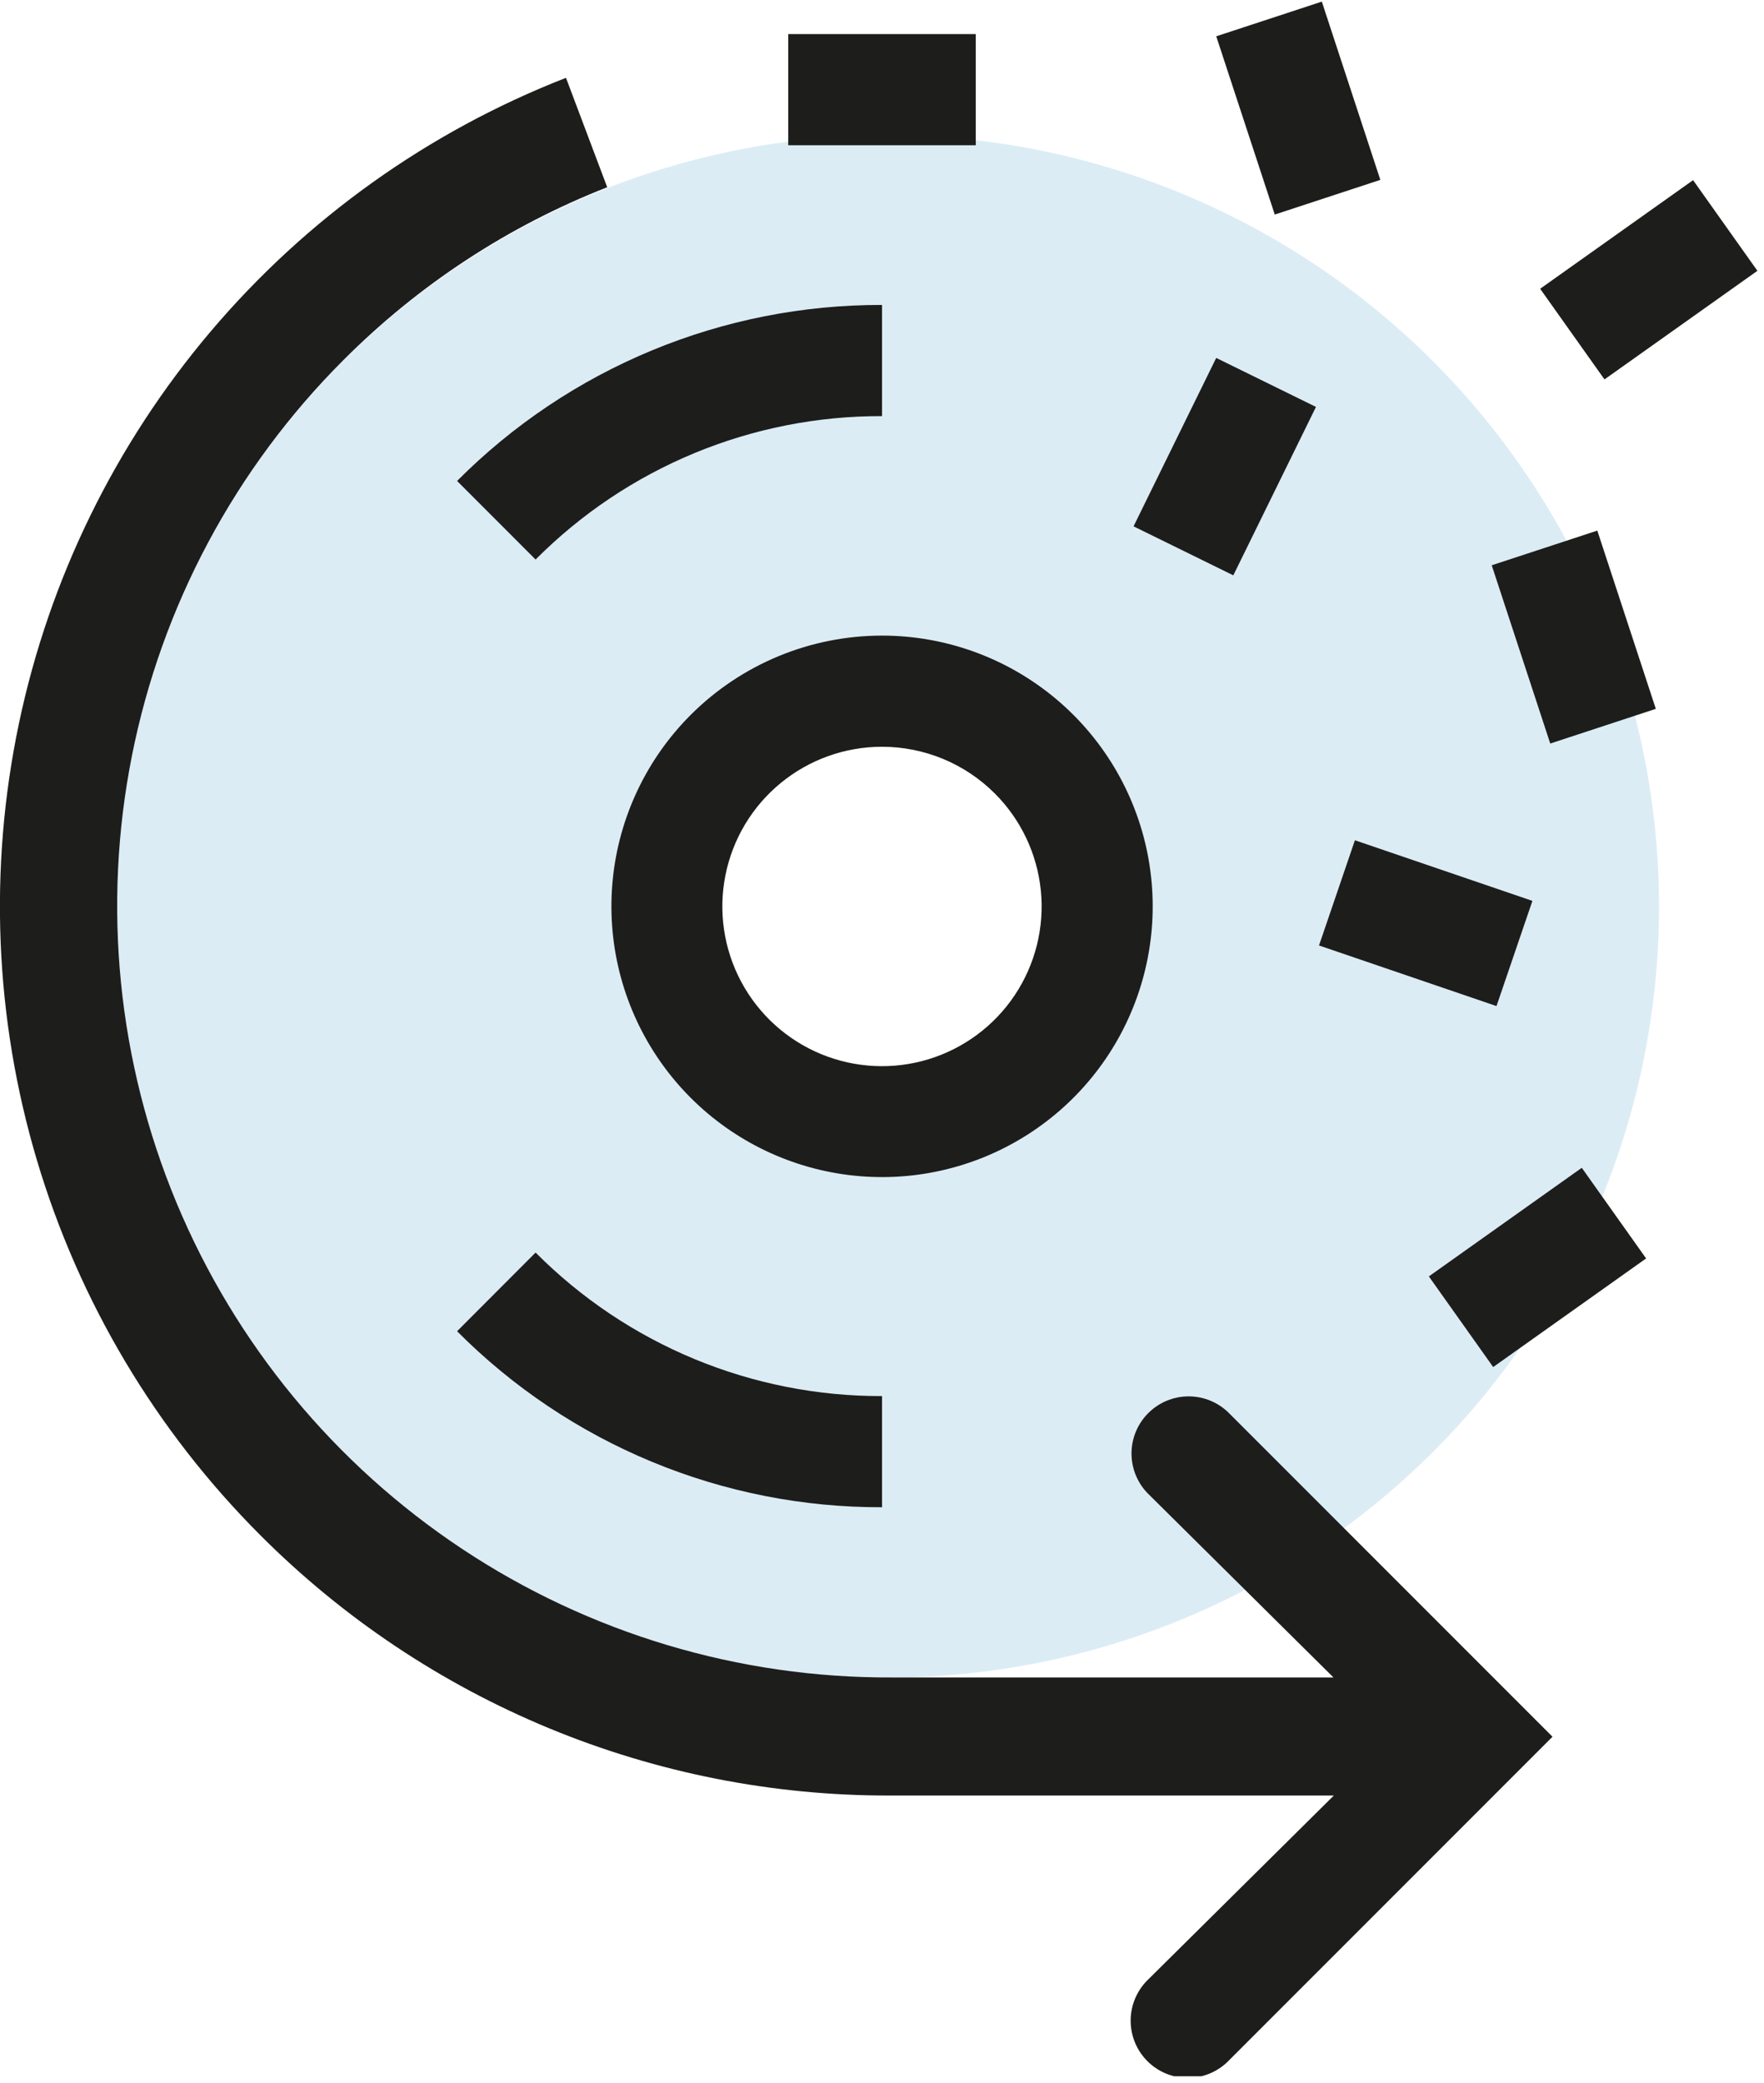 <svg width="183" height="216" viewBox="0 0 183 216" fill="none" xmlns="http://www.w3.org/2000/svg">
<g clip-path="url(#clip0)">
<path d="M92.146 14.013C76.328 14.01 60.863 18.699 47.709 27.485C34.555 36.272 24.302 48.762 18.247 63.376C12.192 77.99 10.606 94.071 13.691 109.586C16.775 125.101 24.391 139.353 35.576 150.539C46.761 161.726 61.011 169.344 76.526 172.431C92.04 175.518 108.122 173.935 122.737 167.882C137.352 161.829 149.843 151.578 158.632 138.426C167.421 125.273 172.112 109.81 172.112 93.991C172.088 72.789 163.656 52.462 148.665 37.469C133.674 22.475 113.348 14.04 92.146 14.013ZM91.339 112.781C87.623 112.781 83.99 111.679 80.9 109.615C77.81 107.55 75.401 104.615 73.979 101.182C72.557 97.748 72.185 93.97 72.91 90.325C73.635 86.68 75.424 83.332 78.052 80.704C80.68 78.076 84.028 76.287 87.674 75.561C91.319 74.836 95.097 75.209 98.53 76.631C101.964 78.053 104.898 80.461 106.963 83.552C109.028 86.641 110.13 90.275 110.13 93.991C110.13 96.459 109.644 98.902 108.699 101.182C107.755 103.461 106.371 105.533 104.626 107.278C102.881 109.023 100.81 110.407 98.53 111.351C96.25 112.295 93.807 112.781 91.339 112.781Z" fill="#DCECF5"/>
<path d="M91.506 156.306V144.778C84.828 144.797 78.213 143.492 72.044 140.937C65.874 138.382 60.273 134.629 55.564 129.894L47.418 138.053C53.195 143.859 60.066 148.462 67.634 151.595C75.201 154.728 83.315 156.329 91.506 156.306Z" fill="#1D1D1B"/>
<path d="M91.506 43.153V31.625C83.315 31.601 75.201 33.203 67.634 36.336C60.066 39.469 53.195 44.071 47.418 49.877L55.564 58.024C60.274 53.291 65.876 49.54 72.045 46.987C78.215 44.435 84.829 43.132 91.506 43.153Z" fill="#1D1D1B"/>
<path d="M119.122 146.545C118.571 147.095 118.134 147.748 117.836 148.467C117.538 149.185 117.384 149.956 117.384 150.734C117.384 151.512 117.538 152.282 117.836 153.001C118.134 153.72 118.571 154.373 119.122 154.922L138.335 173.956H92.543C76.684 174.032 61.16 169.393 47.943 160.627C34.725 151.861 24.412 139.365 18.311 124.726C12.211 110.086 10.6 93.964 13.682 78.406C16.764 62.849 24.4 48.559 35.621 37.35C43.406 29.544 52.727 23.437 62.993 19.418L58.715 8.07C44.432 13.639 31.762 22.68 21.852 34.377C11.942 46.074 5.104 60.057 1.957 75.061C-1.19 90.066 -0.547 105.617 3.828 120.311C8.203 135.004 16.172 148.374 27.014 159.213C35.585 167.797 45.769 174.601 56.98 179.233C68.192 183.864 80.208 186.233 92.338 186.201H138.373L119.16 205.235C118.582 205.779 118.12 206.434 117.799 207.159C117.479 207.885 117.308 208.668 117.296 209.462C117.284 210.255 117.431 211.043 117.728 211.778C118.026 212.513 118.468 213.182 119.029 213.743C119.59 214.305 120.257 214.748 120.992 215.047C121.727 215.345 122.515 215.494 123.308 215.483C124.101 215.472 124.884 215.302 125.611 214.983C126.337 214.663 126.992 214.202 127.537 213.625L161.058 180.104L127.498 146.545C126.949 145.995 126.296 145.558 125.577 145.26C124.859 144.962 124.088 144.808 123.31 144.808C122.532 144.808 121.762 144.962 121.043 145.26C120.324 145.558 119.671 145.995 119.122 146.545Z" fill="#1D1D1B"/>
<path d="M71.665 74.124C67.069 78.715 64.206 84.758 63.566 91.223C62.925 97.688 64.546 104.174 68.153 109.578C71.759 114.981 77.128 118.967 83.344 120.855C89.56 122.744 96.239 122.418 102.241 119.934C108.244 117.45 113.2 112.961 116.264 107.233C119.328 101.504 120.31 94.89 119.044 88.518C117.778 82.147 114.341 76.411 109.319 72.289C104.298 68.167 98.003 65.914 91.506 65.914C84.066 65.914 76.93 68.867 71.665 74.124ZM103.188 82.271C105.903 84.976 107.596 88.54 107.978 92.354C108.36 96.168 107.407 99.997 105.281 103.187C103.156 106.377 99.989 108.731 96.322 109.848C92.655 110.964 88.714 110.774 85.172 109.309C81.629 107.845 78.704 105.197 76.896 101.817C75.088 98.437 74.507 94.535 75.255 90.775C76.002 87.015 78.031 83.631 80.994 81.2C83.958 78.768 87.673 77.44 91.506 77.442C95.886 77.442 100.086 79.179 103.188 82.271Z" fill="#1D1D1B"/>
<path d="M175.643 18.683L159.778 29.946L166.451 39.346L182.316 28.084L175.643 18.683Z" fill="#1D1D1B"/>
<path d="M164.097 121.104L148.232 132.367L154.905 141.767L170.77 130.504L164.097 121.104Z" fill="#1D1D1B"/>
<path d="M126.172 37.118L117.597 54.583L127.945 59.664L136.52 42.199L126.172 37.118Z" fill="#1D1D1B"/>
<path d="M140.561 87.138L136.836 98.048L155.249 104.334L158.974 93.424L140.561 87.138Z" fill="#1D1D1B"/>
<path d="M137.128 0.168L126.175 3.765L132.246 22.25L143.198 18.653L137.128 0.168Z" fill="#1D1D1B"/>
<path d="M165.707 55.025L154.754 58.621L160.825 77.107L171.777 73.51L165.707 55.025Z" fill="#1D1D1B"/>
<path d="M101.228 3.535H81.772V15.063H101.228V3.535Z" fill="#1D1D1B"/>
</g>
<defs>
<clipPath id="clip0">
<rect width="182.41" height="215.316" fill="white"/>
</clipPath>
</defs>
</svg>
